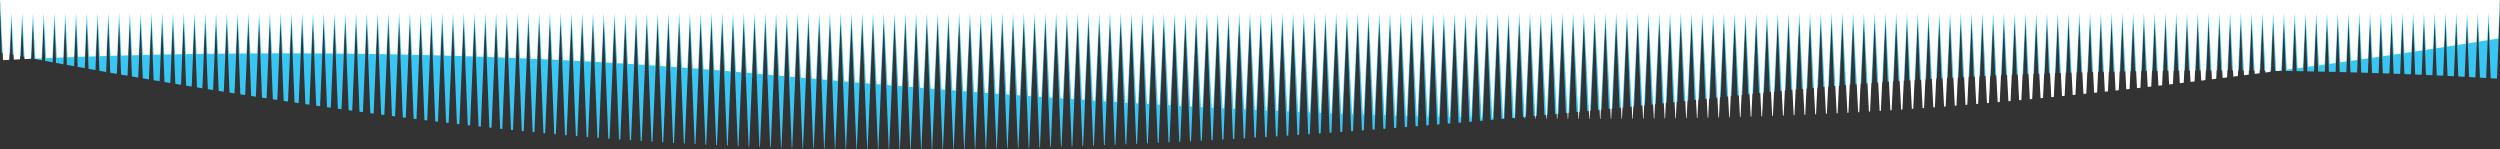 <?xml version="1.0" encoding="UTF-8"?> <svg xmlns="http://www.w3.org/2000/svg" id="Layer_1" viewBox="0 0 2560 152.731"><rect x="0" y="0" width="2560" height="152.731" fill="#333333" stroke="none"/><path d="M2550.484,80.148l-2.255-57.595-2.432,57.321c-2.084-.121-4.2-.242-6.367-.364l-2.229-56.958-2.405,56.699c-2.099-.116-4.247-.232-6.417-.348l-2.207-56.351-2.38,56.108c-2.124-.112-4.276-.222-6.465-.334l-2.184-55.775-2.356,55.546c-2.144-.106-4.308-.214-6.511-.32l-2.163-55.226-2.333,55.013c-2.159-.102-4.342-.203-6.553-.305l-2.141-54.708-2.312,54.506c-2.172-.097-4.373-.193-6.595-.29l-2.123-54.215-2.292,54.026c-2.187-.092-4.4-.184-6.632-.275l-2.104-53.751-2.273,53.573c-2.203-.088-4.424-.175-6.669-.261l-2.087-53.312-2.255,53.147c-2.216-.083-4.448-.166-6.702-.248l-2.071-52.9-2.237,52.747c-2.227-.079-4.472-.156-6.735-.233l-2.056-52.514-2.221,52.37c-2.237-.073-4.493-.147-6.765-.218l-2.041-52.151-2.207,52.018c-2.248-.069-4.513-.137-6.793-.204l-2.028-51.814-2.193,51.693c-2.259-.065-4.53-.128-6.82-.189l-2.016-51.503-2.18,51.391c-2.267-.06-4.548-.118-6.844-.175l-2.005-51.217-2.168,51.114c-2.275-.054-4.563-.108-6.865-.16l-1.995-50.953-2.157,50.862c-2.283-.05-4.577-.099-6.885-.146l-1.985-50.716-2.148,50.634c-2.289-.045-4.589-.088-6.904-.131l-1.977-50.502-2.14,50.428c-2.295-.04-4.601-.079-6.92-.116l-1.969-50.313-2.132,50.249c-2.3-.035-4.611-.069-6.933-.101l-1.964-50.147-2.125,50.092c-2.304-.03-4.62-.058-6.946-.086l-1.957-50.005-2.12,49.959c-2.309-.026-4.627-.05-6.956-.072l-1.953-49.887-2.115,49.851c-2.312-.02-4.633-.039-6.964-.056l-1.949-49.795-2.111,49.766c-2.315-.015-4.637-.029-6.971-.041l-1.947-49.725-2.109,49.706c-2.316-.011-4.641-.019-6.974-.027l-1.945-49.68-2.107,49.668c-2.316-.005-4.644-.009-6.977-.011l-1.944-49.658-2.107,49.656c-2.319,0-4.643,0-6.978.003l-1.944-49.659-2.107,49.666c-2.317.005-4.643.012-6.977.019l-1.945-49.685-2.108,49.7c-2.316.01-4.643.022-6.973.035l-1.947-49.735-2.111,49.76c-2.316.015-4.637.031-6.968.049l-1.951-49.809-2.115,49.844c-2.313.02-4.633.041-6.96.065l-1.953-49.909-2.119,49.95c-2.309.026-4.628.052-6.95.081l-1.959-50.031-2.124,50.082c-2.308.03-4.62.062-6.94.095l-1.964-50.177-2.131,50.238c-2.304.035-4.611.071-6.926.109l-1.971-50.348-2.139,50.418c-2.297.04-4.601.082-6.91.125l-1.979-50.543-2.148,50.621c-2.291.045-4.592.094-6.893.141l-1.988-50.763-2.157,50.851c-2.287.05-4.577.101-6.874.155l-1.997-51.007-2.168,51.107c-2.28.055-4.563.112-6.853.17l-2.008-51.277-2.18,51.386c-2.272.061-4.548.122-6.829.186l-2.019-51.572-2.193,51.69c-2.263.065-4.532.133-6.804.201l-2.032-51.891-2.207,52.02c-2.253.07-4.515.142-6.777.216l-2.045-52.235-2.221,52.376c-2.247.074-4.492.15-6.748.227l-2.06-52.604-2.239,52.757c-2.235.08-4.472.16-6.716.243l-2.075-53.001-2.256,53.163c-2.223.084-4.451.171-6.681.258l-2.092-53.423-2.273,53.595c-2.211.089-4.428.182-6.646.274l-2.109-53.87-2.293,54.054c-2.197.094-4.403.191-6.608.288l-2.128-54.342-2.313,54.54c-2.187.099-4.375.198-6.568.3l-2.147-54.84-2.336,55.052c-2.173.103-4.347.206-6.525.312l-2.168-55.364-2.359,55.59c-2.159.107-4.317.216-6.481.327l-2.189-55.917-2.383,56.155c-2.143.112-4.287.226-6.435.341l-2.212-56.496-2.408,56.746c-2.125.117-4.255.236-6.385.356l-2.236-57.102-2.433,57.365c-2.108.121-4.221.246-6.334.37l-2.26-57.735-2.461,58.012c-2.091.125-4.187.253-6.281.382l-2.287-58.393-2.489,58.688c-2.073.13-4.148.259-6.227.392l-2.313-59.08-2.52,59.392c-2.055.133-4.109.266-6.168.402l-2.341-59.793-2.551,60.123c-2.035.137-4.069.274-6.108.415l-2.371-60.537-2.583,60.883c-2.013.141-4.028.283-6.045.426l-2.4-61.309-2.616,61.67c-1.992.145-3.985.291-5.981.439l-2.432-62.109-2.651,62.488c-1.969.148-3.941.299-5.913.451l-2.464-62.938-2.687,63.334c-1.945.152-3.896.307-5.844.461l-2.497-63.796-2.724,64.211c-1.921.155-3.848.315-5.772.472l-2.532-64.682-2.763,65.119c-1.897.158-3.797.319-5.699.48l-2.568-65.599-2.803,66.057c-1.872.162-3.747.324-5.621.488l-2.605-66.545-2.844,67.026c-1.847.164-3.693.328-5.541.495l-2.644-67.52-2.885,68.025c-1.82.167-3.639.332-5.46.502l-2.683-68.527-2.929,69.056c-1.792.169-3.583.337-5.376.509l-2.724-69.565-2.975,70.118c-1.763.171-3.524.342-5.289.517l-2.765-70.636-3.021,71.213c-1.732.173-3.465.348-5.199.524l-2.808-71.738-3.069,72.339c-1.701.175-3.404.353-5.106.531l-2.853-72.871-3.117,73.499c-1.669.177-3.341.357-5.012.537l-2.899-74.036-3.168,74.69c-.217.023-.435.047-.652.07-1.425.156-2.84.308-4.263.463l-2.945-75.225-3.22,75.895c-1.605.174-3.213.35-4.817.523l-2.992-76.417-3.271,77.097c-1.577.17-3.145.337-4.72.506l-3.039-77.603-3.321,78.285c-1.54.165-3.085.332-4.624.495l-3.084-78.78-3.371,79.469c-1.512.16-3.017.319-4.528.479l-3.131-79.947-3.421,80.64c-1.476.155-2.959.314-4.432.469l-3.176-81.109-3.471,81.805c-1.448.152-2.892.302-4.339.453l-3.22-82.257-3.52,82.959c-1.412.147-2.833.297-4.244.442l-3.265-83.403-3.568,84.104c-1.385.142-2.768.285-4.152.426l-3.309-84.53-3.616,85.241c-1.353.138-2.707.276-4.058.415l-3.353-85.656-3.664,86.366c-1.323.134-2.647.268-3.968.402l-3.397-86.768-3.712,87.486c-1.296.13-2.583.256-3.877.386l-3.44-87.872-3.759,88.589c-1.263.125-2.527.252-3.788.377l-3.483-88.967-3.805,89.687c-1.236.122-2.464.241-3.699.362l-3.525-90.05-3.85,90.772c-1.203.117-2.409.237-3.611.354l-3.568-91.126-3.896,91.849c-1.176.114-2.348.226-3.523.339l-3.609-92.188-3.941,92.915c-1.144.109-2.295.222-3.436.331l-3.651-93.246-3.987,93.968c-1.117.106-2.235.212-3.35.317l-3.692-94.285-4.03,95.015c-1.091.102-2.177.203-3.267.305l-3.732-95.319-4.075,96.044c-1.061.099-2.123.198-3.183.295l-3.772-96.341-4.117,97.069c-1.036.095-2.065.187-3.1.282l-3.812-97.352-4.161,98.077c-1.005.091-2.013.184-3.017.274l-3.85-98.352-4.203,99.077c-.98.088-1.957.174-2.936.263l-3.889-99.338-4.245,100.064c-.951.084-1.907.171-2.856.255l-3.928-100.319-4.287,101.036c-.927.081-1.852.162-2.777.242l-3.965-101.28-4.327,102.004c-.901.078-1.797.153-2.699.231l-4.002-102.235-4.368,102.951c-.873.074-1.749.15-2.623.224l-4.04-103.174-4.407,103.89c-.851.071-1.696.141-2.545.213l-4.076-104.103-4.446,104.815c-.823.068-1.649.138-2.471.206l-4.112-105.021-4.485,105.727c-.8.066-1.597.131-2.397.196l-4.147-105.922-4.524,106.629c-.775.063-1.549.125-2.324.187l-4.181-106.815-4.561,107.511c-.751.06-1.501.12-2.252.18l-4.216-107.69-4.599,108.387c-.728.057-1.453.113-2.181.169l-4.251-108.556-4.634,109.244c-.703.054-1.408.109-2.111.164l-4.284-109.408-4.671,110.09c-.681.052-1.361.103-2.043.154l-4.316-110.244-4.705,110.924c-.657.049-1.317.099-1.975.148l-4.348-111.072-4.74,111.737c-.636.047-1.273.094-1.908.14l-4.38-111.878-4.775,112.544c-.616.045-1.228.087-1.843.131l-4.412-112.675-4.808,113.331c-.592.041-1.187.085-1.779.126l-4.441-113.457-4.84,114.103c-.572.039-1.144.079-1.716.118l-4.472-114.221-4.873,114.865c-.552.037-1.103.074-1.655.113l-4.501-114.977-4.904,115.604c-.531.035-1.064.071-1.595.106l-4.531-115.711-4.935,116.335c-.512.033-1.023.066-1.535.099l-4.559-116.434-4.965,117.046c-.492.031-.985.064-1.477.095l-4.587-117.142-4.994,117.741c-.473.03-.947.058-1.421.088l-4.613-117.83-5.024,118.426c-.456.028-.909.054-1.365.082l-4.64-118.507-5.052,119.085c-.437.026-.875.052-1.312.079l-4.665-119.164-5.08,119.732c-.42.024-.839.048-1.259.072l-4.691-119.804-5.107,120.366c-.401.022-.805.047-1.208.069l-4.715-120.435-5.132,120.975c-.385.021-.772.043-1.157.064l-4.739-121.038-5.157,121.573c-.371.02-.739.038-1.109.058l-4.763-121.632-5.183,122.15c-.353.018-.709.037-1.063.055l-4.784-122.207-5.205,122.709c-.339.017-.679.034-1.017.051l-4.807-122.76-5.229,123.256c-.325.016-.648.03-.972.046l-4.828-123.301-5.251,123.775c-.309.015-.62.03-.931.044l-4.848-123.82-5.272,124.281c-.297.014-.593.027-.889.039l-4.868-124.321-5.293,124.772c-.283.013-.565.024-.849.036l-4.887-124.808-5.313,125.236c-.271.012-.541.022-.812.034l-4.904-125.27-5.332,125.684c-.259.011-.516.02-.775.031l-4.921-125.715-5.351,126.117c-.247.01-.493.019-.74.029l-4.939-126.145-5.367,126.522c-.236.008-.472.017-.707.026l-4.955-126.547-5.384,126.912c-.225.007-.449.015-.675.022l-4.969-126.935-5.4,127.283c-.215.007-.431.015-.645.021l-4.984-127.304-5.414,127.627c-.205.006-.411.013-.617.019l-4.997-127.646-5.428,127.957c-.197.005-.393.011-.591.016l-5.011-127.974-5.441,128.264c-.188.005-.377.011-.565.016l-5.023-128.28-5.453,128.545c-.18.004-.361.008-.543.014l-5.033-128.558-5.464,128.81c-.173.004-.347.007-.521.012l-5.044-128.822-5.475,129.051c-.167.003-.335.007-.501.011l-5.053-129.062-5.484,129.267-.484.01-5.061-129.276-5.492,129.465c-.156.002-.312.005-.468.007l-5.069-129.472-5.5,129.639c-.151.002-.303.005-.453.007l-5.076-129.645-5.505,129.786c-.147.002-.295.004-.441.005l-5.081-129.791-5.511,129.913c-.144.001-.287.002-.431.004l-5.087-129.918-5.516,130.017c-.14.001-.283.003-.423.004l-5.091-130.022-5.518,130.093c-.139,0-.277.002-.416.002l-5.093-130.094-5.521,130.147c-.137,0-.275,0-.412.001l-5.096-130.148-5.523,130.18c-.136,0-.273,0-.409.001l-5.097-130.181-5.523,130.18h-.409l-5.096-130.18-5.521,130.16c-.137,0-.273-.001-.411-.001l-5.096-130.158-5.52,130.118c-.139,0-.276-.002-.415-.003l-5.095-130.116-5.516,130.041c-.14-.001-.281-.002-.421-.003l-5.091-130.038-5.512,129.941c-.143-.001-.285-.003-.429-.004l-5.087-129.937-5.508,129.821c-.147-.002-.292-.004-.439-.006l-5.083-129.814-5.501,129.666c-.151-.002-.301-.004-.452-.006l-5.076-129.659-5.493,129.485c-.156-.003-.311-.005-.467-.008l-5.069-129.476-5.484,129.281c-.161-.003-.323-.007-.483-.011l-5.061-129.271-5.475,129.048c-.167-.004-.335-.006-.503-.011l-5.052-129.038-5.464,128.782c-.175-.004-.349-.008-.524-.013l-5.041-128.769-5.451,128.491c-.183-.005-.365-.011-.548-.016l-5.029-128.476-5.437,128.178c-.192-.005-.383-.013-.573-.018l-5.017-128.159-5.423,127.824c-.201-.006-.403-.013-.603-.019l-5.004-127.804-5.407,127.443c-.211-.007-.423-.015-.633-.022l-4.989-127.421-5.389,127.038c-.223-.008-.444-.018-.667-.027l-4.973-127.012-5.371,126.601c-.233-.01-.469-.018-.703-.028l-4.956-126.573-5.351,126.128c-.247-.011-.495-.021-.741-.032l-4.937-126.096-5.329,125.629c-.261-.012-.521-.024-.783-.037l-4.917-125.592-5.306,125.104c-.276-.014-.549-.029-.825-.043l-4.896-125.061-5.284,124.537c-.291-.015-.581-.03-.872-.045l-4.873-124.492-5.257,123.941c-.307-.017-.613-.034-.92-.051l-4.851-123.89-5.232,123.316c-.324-.019-.648-.038-.972-.057l-4.825-123.259-5.204,122.662c-.14-.008-.28-.016-.419-.024-.201-.013-.404-.026-.607-.038l-4.8-122.6-5.175,121.966c-.361-.023-.721-.047-1.083-.071l-4.772-121.895-5.143,121.231c-.381-.027-.761-.052-1.143-.078l-4.743-121.152-5.111,120.453c-.403-.029-.804-.058-1.207-.088l-4.712-120.366-5.075,119.639c-.424-.032-.848-.064-1.273-.096l-4.68-119.543-5.04,118.786c-.448-.035-.896-.071-1.343-.107l-4.647-118.679-5.001,117.898c-.472-.039-.944-.078-1.416-.116l-4.611-117.782-4.963,116.975c-.497-.043-.995-.086-1.492-.129l-4.575-116.847-4.921,116.016c-.524-.047-1.047-.092-1.571-.139l-4.537-115.878-4.88,115.028c-.551-.05-1.101-.102-1.652-.153l-4.497-114.875-4.836,114.003c-.579-.054-1.157-.109-1.736-.165l-4.457-113.839-4.792,112.95c-.607-.06-1.215-.118-1.821-.177l-4.415-112.773-4.745,111.865c-.637-.064-1.275-.128-1.911-.192l-4.372-111.673-4.699,110.75c-.668-.069-1.335-.136-2.003-.205l-4.328-110.545-4.649,109.606c-.699-.073-1.397-.149-2.097-.222l-4.283-109.384-4.6,108.434c-.731-.079-1.463-.157-2.193-.236l-4.236-108.198-4.549,107.236c-.764-.084-1.528-.17-2.291-.255l-4.188-106.981-4.497,106.007c-.797-.09-1.595-.18-2.392-.27l-4.14-105.738-4.444,104.756c-.832-.096-1.664-.193-2.495-.289l-4.091-104.466-4.389,103.476c-.867-.102-1.733-.204-2.6-.306l-4.039-103.169-4.335,102.172c-.903-.108-1.805-.217-2.707-.325l-3.987-101.845-4.279,100.842c-.939-.115-1.877-.23-2.816-.345l-3.935-100.497-4.22,99.489c-.976-.121-1.952-.243-2.928-.365l-3.881-99.124-4.163,98.111c-1.015-.129-2.028-.257-3.041-.386l-3.827-97.726-4.103,96.711c-1.052-.135-2.105-.271-3.156-.407l-3.771-96.305-4.043,95.289c-1.092-.142-2.183-.286-3.272-.429l-3.713-94.858-3.981,93.842c-1.131-.15-2.263-.301-3.392-.451l-3.656-93.39-3.919,92.374c-1.172-.158-2.341-.317-3.512-.475l-3.597-91.899-3.856,90.884c-1.212-.166-2.425-.332-3.635-.498l-3.539-90.386-3.792,89.373c-1.255-.174-2.507-.349-3.759-.523l-3.479-88.85-3.727,87.84c-1.296-.183-2.592-.365-3.885-.547l-3.417-87.294-3.66,86.288c-1.339-.191-2.677-.383-4.012-.574l-3.356-85.715-3.593,84.715c-1.383-.2-2.763-.4-4.141-.601l-3.293-84.115-3.527,83.121c-1.425-.208-2.852-.417-4.273-.626l-3.229-82.495-3.457,81.509c-1.472-.218-2.939-.437-4.405-.655l-3.165-80.854-3.388,79.875c-1.516-.227-3.031-.455-4.54-.681l-3.1-79.193-3.319,78.222c-1.563-.237-3.12-.474-4.676-.711l-3.035-77.511-3.248,76.55c-1.609-.247-3.212-.494-4.813-.741l-2.968-75.81-3.176,74.859c-1.655-.257-3.308-.513-4.952-.77l-2.9-74.09-3.103,73.151c-1.704-.268-3.399-.535-5.093-.801l-2.833-72.349-3.029,71.422c-1.752-.277-3.496-.555-5.236-.832l-2.764-70.59-2.956,69.676c-1.799-.288-3.593-.576-5.379-.864l-2.695-68.811-2.881,67.91c-1.848-.3-3.691-.598-5.524-.897l-2.624-67.013-2.805,66.127c-1.899-.31-3.788-.621-5.671-.93l-2.552-65.197-2.729,64.325c-1.949-.322-3.889-.644-5.82-.964l-2.48-63.361-2.652,62.506c-2-.334-3.991-.667-5.969-.999l-2.408-61.507-2.573,60.669c-2.053-.346-4.092-.691-6.12-1.034l-2.335-59.635-2.495,58.814c-2.105-.358-4.196-.715-6.273-1.071l-2.261-57.743-2.416,56.942c-2.16-.371-4.3-.741-6.428-1.107l-2.187-55.833-2.336,55.051c-2.215-.384-4.405-.766-6.582-1.146l-2.111-53.905-2.255,53.142c-2.269-.398-4.513-.792-6.74-1.184l-2.035-51.957-2.173,51.215c-2.324-.411-4.623-.818-6.898-1.223l-1.957-49.992-2.091,49.27c-2.38-.425-4.736-.847-7.06-1.264l-1.88-48.006-2.007,47.307c-2.44-.44-4.848-.875-7.221-1.305l-1.801-46.002-1.923,45.326c-2.504-.456-4.96-.904-7.384-1.349l-1.721-43.978-1.837,43.324c-2.563-.471-5.081-.935-7.549-1.391l-1.641-41.933-1.752,41.305c-2.628-.488-5.201-.966-7.716-1.436l-1.561-39.869-1.665,39.265c-2.697-.506-5.328-1-7.884-1.483l-1.479-37.783-1.579,37.204c-2.773-.525-5.463-1.036-8.053-1.531l-1.397-35.674-1.491,35.122c-2.868-.548-5.604-1.075-8.225-1.58l-1.313-33.542-1.401,33.017c-2.976-.576-5.779-1.121-8.4-1.634L0,6.657h2560l-3.133,73.871c-2.056-.125-4.161-.252-6.314-.379h-.068Z" style="fill:#38c6f4;"></path><path d="M9.448,61.257l2.255-48.005,2.432,47.777c2.084-.101,4.2-.202,6.366-.303l2.229-47.474,2.405,47.258c2.099-.097,4.247-.193,6.417-.29l2.207-46.968,2.38,46.766c2.124-.092,4.276-.186,6.465-.278l2.184-46.487,2.356,46.297c2.144-.089,4.308-.177,6.51-.267l2.163-46.03,2.333,45.852c2.159-.085,4.343-.17,6.553-.254l2.141-45.598,2.312,45.43c2.172-.081,4.373-.162,6.594-.241l2.123-45.189,2.292,45.031c2.187-.078,4.4-.154,6.632-.23l2.104-44.801,2.273,44.654c2.203-.073,4.424-.146,6.669-.218l2.087-44.435,2.255,44.298c2.216-.069,4.448-.138,6.702-.206l2.071-44.092,2.237,43.964c2.227-.066,4.472-.131,6.734-.195l2.056-43.77,2.221,43.651c2.237-.062,4.493-.122,6.765-.182l2.041-43.468,2.207,43.357c2.248-.057,4.513-.114,6.793-.17l2.028-43.187,2.193,43.085c2.259-.053,4.531-.106,6.82-.158l2.016-42.928,2.18,42.834c2.267-.05,4.548-.098,6.844-.146l2.005-42.689,2.168,42.603c2.275-.046,4.563-.09,6.865-.134l1.995-42.47,2.157,42.393c2.283-.041,4.577-.082,6.885-.121l1.985-42.272,2.148,42.202c2.289-.037,4.589-.074,6.904-.109l1.977-42.093,2.14,42.032c2.295-.033,4.601-.066,6.92-.097l1.969-41.935,2.132,41.882c2.3-.03,4.611-.057,6.933-.085l1.964-41.797,2.125,41.751c2.304-.026,4.62-.049,6.946-.072l1.957-41.679,2.12,41.641c2.309-.021,4.627-.041,6.956-.06l1.953-41.581,2.115,41.55c2.312-.017,4.633-.033,6.964-.047l1.949-41.505,2.111,41.479c2.315-.013,4.637-.024,6.97-.034l1.947-41.445,2.109,41.429c2.316-.009,4.641-.016,6.974-.022l1.945-41.408,2.107,41.398c2.316-.004,4.644-.007,6.977-.009l1.944-41.39,2.107,41.388c2.319,0,4.643,0,6.978.003l1.944-41.39,2.107,41.397c2.317.004,4.643.01,6.977.016l1.945-41.413,2.108,41.425c2.316.009,4.643.018,6.973.03l1.947-41.455,2.111,41.475c2.316.013,4.637.026,6.968.04l1.951-41.515,2.115,41.544c2.313.017,4.633.035,6.96.054l1.953-41.598,2.119,41.633c2.309.021,4.628.044,6.95.067l1.959-41.7,2.124,41.743c2.308.026,4.62.051,6.94.079l1.964-41.821,2.131,41.873c2.304.03,4.611.06,6.926.091l1.971-41.964,2.139,42.022c2.297.033,4.601.068,6.911.105l1.979-42.128,2.148,42.192c2.291.037,4.592.078,6.893.118l1.988-42.31,2.157,42.385c2.287.041,4.577.084,6.874.129l1.997-42.513,2.168,42.597c2.28.046,4.563.092,6.853.141l2.008-42.739,2.18,42.83c2.272.05,4.548.102,6.829.155l2.019-42.985,2.193,43.083c2.263.054,4.532.111,6.804.168l2.032-43.251,2.207,43.358c2.253.058,4.515.119,6.777.18l2.045-43.538,2.221,43.655c2.247.063,4.492.124,6.748.19l2.06-43.845,2.239,43.973c2.235.066,4.472.134,6.716.203l2.075-44.176,2.256,44.312c2.223.07,4.451.142,6.681.216l2.092-44.527,2.273,44.671c2.211.074,4.428.151,6.646.229l2.109-44.9,2.293,45.054c2.197.079,4.403.159,6.608.24l2.128-45.294,2.313,45.459c2.187.082,4.375.165,6.568.25l2.147-45.709,2.336,45.886c2.173.086,4.347.172,6.525.26l2.168-46.146,2.359,46.334c2.159.089,4.317.18,6.481.272l2.189-46.606,2.383,46.805c2.143.094,4.287.188,6.434.285l2.212-47.089,2.408,47.297c2.125.097,4.255.197,6.385.297l2.236-47.594,2.433,47.813c2.108.101,4.221.204,6.335.308l2.26-48.121,2.461,48.353c2.091.104,4.187.21,6.281.318l2.287-48.67,2.489,48.916c2.073.107,4.148.216,6.227.326l2.313-49.242,2.52,49.503c2.055.111,4.109.221,6.168.335l2.341-49.837,2.551,50.112c2.035.115,4.069.229,6.108.345l2.371-50.457,2.583,50.745c2.013.118,4.028.236,6.045.355l2.4-51.1,2.616,51.402c1.992.12,3.985.242,5.981.366l2.432-51.768,2.651,52.083c1.969.123,3.941.25,5.913.375l2.464-52.458,2.687,52.788c1.945.126,3.896.256,5.844.385l2.497-53.173,2.724,53.519c1.921.129,3.848.261,5.772.393l2.532-53.912,2.763,54.276c1.897.132,3.797.266,5.698.4l2.568-54.676,2.803,55.058c1.872.134,3.747.27,5.621.406l2.605-55.464,2.844,55.866c1.847.137,3.693.273,5.541.412l2.644-56.278,2.885,56.698c1.82.139,3.639.276,5.46.418l2.683-57.117,2.929,57.558c1.792.141,3.583.281,5.376.424l2.724-57.982,2.975,58.443c1.763.143,3.524.286,5.289.43l2.765-58.874,3.021,59.355c1.732.145,3.465.29,5.199.437l2.808-59.792,3.069,60.295c1.701.147,3.404.294,5.107.442l2.853-60.737,3.117,61.261c1.669.148,3.341.298,5.012.447l2.899-61.709,3.168,62.254c.217.02.435.039.652.058,1.425.13,2.84.257,4.263.386l2.945-62.699,3.22,63.257c1.605.146,3.213.291,4.817.436l2.992-63.694,3.271,64.259c1.577.141,3.145.281,4.72.422l3.039-64.681,3.321,65.25c1.54.137,3.085.276,4.624.413l3.084-65.662,3.371,66.236c1.512.134,3.017.266,4.528.4l3.131-66.636,3.421,67.213c1.476.13,2.959.261,4.432.391l3.176-67.604,3.471,68.184c1.448.126,2.892.251,4.339.377l3.22-68.561,3.52,69.146c1.412.122,2.833.248,4.244.369l3.265-69.515,3.568,70.101c1.385.119,2.768.237,4.152.355l3.309-70.455,3.616,71.048c1.353.115,2.707.231,4.059.345l3.353-71.393,3.664,71.985c1.323.112,2.647.223,3.968.335l3.397-72.32,3.712,72.919c1.296.108,2.583.214,3.877.322l3.44-73.241,3.759,73.838c1.263.104,2.527.21,3.788.315l3.483-74.153,3.805,74.754c1.236.101,2.464.201,3.699.302l3.525-75.056,3.851,75.659c1.203.098,2.409.198,3.611.294l3.568-75.953,3.896,76.556c1.176.095,2.348.188,3.523.283l3.609-76.838,3.941,77.444c1.144.091,2.295.185,3.436.275l3.651-77.719,3.987,78.322c1.117.088,2.235.176,3.351.265l3.692-78.586,4.031,79.195c1.091.085,2.177.169,3.267.254l3.732-79.449,4.075,80.052c1.061.082,2.123.165,3.183.247l3.772-80.299,4.117,80.907c1.036.079,2.065.156,3.1.235l3.812-81.142,4.161,81.747c1.005.077,2.013.153,3.017.229l3.851-81.975,4.203,82.579c.98.073,1.957.146,2.936.218l3.889-82.798,4.245,83.403c.951.07,1.907.142,2.856.213l3.928-83.615,4.287,84.214c.927.068,1.852.135,2.777.202l3.965-84.415,4.327,85.019c.901.065,1.797.128,2.699.192l4.003-85.212,4.368,85.808c.873.062,1.749.125,2.623.187l4.04-85.995,4.407,86.592c.851.06,1.696.118,2.545.177l4.076-86.769,4.447,87.363c.823.057,1.649.115,2.471.172l4.112-87.534,4.485,88.123c.8.054,1.597.108,2.397.163l4.147-88.285,4.524,88.874c.775.052,1.549.104,2.324.156l4.181-89.03,4.561,89.61c.751.05,1.501.1,2.252.149l4.216-89.76,4.599,90.34c.728.048,1.453.094,2.181.141l4.251-90.48,4.635,91.054c.703.045,1.408.091,2.111.136l4.284-91.191,4.671,91.759c.681.043,1.361.085,2.043.129l4.316-91.887,4.705,92.454c.657.04,1.317.083,1.975.123l4.348-92.577,4.74,93.133c.636.039,1.273.078,1.908.117l4.38-93.249,4.775,93.805c.616.037,1.228.072,1.843.109l4.412-93.913,4.808,94.46c.592.035,1.187.071,1.779.105l4.441-94.566,4.84,95.104c.572.033,1.144.066,1.716.099l4.472-95.202,4.873,95.739c.552.031,1.103.063,1.655.094l4.501-95.833,4.904,96.356c.531.03,1.064.06,1.595.088l4.531-96.445,4.935,96.965c.512.028,1.023.054,1.535.082l4.559-97.047,4.965,97.558c.492.027.985.053,1.477.08l4.587-97.636,4.994,98.136c.473.024.947.049,1.421.073l4.613-98.209,5.024,98.707c.456.023.909.045,1.365.068l4.64-98.775,5.052,99.256c.437.021.875.044,1.312.065l4.665-99.322,5.08,99.796c.42.02.839.04,1.259.06l4.691-99.857,5.107,100.323c.401.019.805.039,1.208.057l4.715-100.381,5.132,100.831c.385.018.772.035,1.157.053l4.739-100.884,5.157,101.33c.371.016.739.032,1.109.048l4.763-101.379,5.183,101.811c.353.015.709.031,1.063.047l4.784-101.858,5.205,102.277c.339.014.679.028,1.017.043l4.807-102.319,5.229,102.733c.325.013.648.026.972.038l4.828-102.77,5.251,103.166c.309.012.62.024.931.036l4.848-103.203,5.272,103.587c.297.011.593.022.889.033l4.868-103.62,5.293,103.997c.283.011.565.02.849.03l4.887-104.027,5.313,104.382c.271.01.541.019.812.029l4.904-104.411,5.332,104.758c.259.009.516.017.775.026l4.921-104.782,5.35,105.117c.247.007.493.016.74.024l4.939-105.141,5.367,105.455c.236.007.472.015.707.021l4.954-105.476,5.384,105.78c.225.006.449.013.675.019l4.969-105.799,5.4,106.089c.215.005.431.012.645.018l4.984-106.107,5.415,106.376c.205.005.411.011.617.016l4.997-106.392,5.428,106.651c.197.004.393.009.591.014l5.011-106.665,5.441,106.907c.188.004.377.009.565.013l5.022-106.92,5.453,107.142c.18.004.361.007.543.012l5.033-107.152,5.464,107.363c.173.003.347.006.521.01l5.044-107.372,5.474,107.564c.167.003.335.006.501.01l5.053-107.573,5.484,107.743.484.007,5.061-107.751,5.492,107.908c.156.002.312.004.468.006l5.069-107.914,5.5,108.053c.151.002.303.004.453.006l5.076-108.059,5.505,108.175c.147.001.295.003.441.004l5.081-108.18,5.511,108.282c.144.001.287.002.431.003l5.086-108.285,5.516,108.369c.14,0,.283.002.423.003l5.091-108.372,5.519,108.431c.139,0,.277.001.416.002l5.093-108.433,5.521,108.477h.412l5.096-108.478,5.522,108.504h.409l5.097-108.505,5.522,108.504h.409l5.096-108.504,5.521,108.487c.137,0,.273,0,.411-.001l5.096-108.486,5.52,108.453c.139,0,.276-.001.415-.002l5.095-108.451,5.516,108.388c.14,0,.281-.001.421-.002l5.091-108.385,5.512,108.305c.143-.001.285-.002.429-.004l5.086-108.301,5.508,108.204c.147-.001.292-.003.439-.005l5.083-108.199,5.501,108.076c.151-.002.301-.003.452-.005l5.076-108.07,5.493,107.925c.156-.002.311-.004.467-.006l5.069-107.917,5.484,107.755c.161-.003.323-.006.483-.009l5.061-107.746,5.474,107.561c.167-.003.335-.005.503-.009l5.052-107.552,5.464,107.339c.175-.003.349-.007.524-.011l5.041-107.328,5.451,107.097c.183-.004.365-.009.548-.013l5.029-107.084,5.437,106.835c.192-.005.383-.011.573-.015l5.017-106.82,5.423,106.54c.201-.005.403-.011.603-.016l5.004-106.524,5.407,106.223c.211-.006.423-.013.633-.019l4.989-106.204,5.389,105.885c.223-.007.444-.015.667-.022l4.973-105.864,5.37,105.521c.233-.009.469-.015.703-.023l4.956-105.497,5.35,105.127c.247-.01.495-.018.741-.027l4.937-105.1,5.329,104.711c.261-.011.521-.021.783-.031l4.917-104.68,5.306,104.273c.276-.012.549-.023.825-.035l4.896-104.238,5.284,103.801c.291-.013.581-.024.872-.037l4.873-103.764,5.257,103.304c.307-.014.613-.029.92-.043l4.85-103.261,5.232,102.784c.324-.016.648-.032.972-.048l4.825-102.735,5.204,102.239c.14-.007.28-.014.419-.021.201-.011.404-.021.607-.032l4.8-102.186,5.175,101.657c.361-.019.721-.039,1.083-.058l4.772-101.599,5.143,101.045c.381-.022.761-.043,1.143-.065l4.743-100.98,5.111,100.397c.403-.024.804-.049,1.207-.073l4.712-100.323,5.075,99.717c.424-.027.848-.053,1.273-.08l4.68-99.638,5.04,99.007c.448-.03.896-.06,1.343-.089l4.647-98.918,5.001,98.267c.472-.033.944-.064,1.416-.097l4.611-98.17,4.963,97.498c.497-.035.995-.072,1.492-.107l4.575-97.391,4.921,96.699c.524-.038,1.047-.077,1.571-.116l4.537-96.583,4.88,95.875c.551-.043,1.101-.085,1.652-.128l4.497-95.748,4.836,95.021c.579-.046,1.157-.091,1.736-.137l4.457-94.884,4.792,94.143c.607-.049,1.215-.099,1.821-.148l4.415-93.995,4.745,93.238c.637-.053,1.275-.106,1.911-.16l4.372-93.078,4.699,92.309c.668-.057,1.335-.114,2.003-.171l4.328-92.138,4.649,91.357c.699-.062,1.397-.123,2.097-.185l4.283-91.171,4.6,90.379c.731-.066,1.463-.131,2.193-.197l4.236-90.183,4.549,89.38c.764-.07,1.528-.141,2.291-.213l4.188-89.168,4.497,88.357c.797-.075,1.595-.15,2.392-.225l4.14-88.131,4.444,87.313c.832-.08,1.664-.16,2.495-.241l4.091-87.073,4.389,86.247c.867-.085,1.733-.17,2.6-.255l4.039-85.991,4.335,85.159c.903-.09,1.805-.181,2.707-.271l3.987-84.887,4.279,84.051c.939-.096,1.877-.191,2.816-.288l3.935-83.763,4.22,82.923c.976-.101,1.952-.203,2.928-.304l3.881-82.619,4.162,81.775c1.015-.107,2.028-.215,3.041-.322l3.827-81.453,4.103,80.608c1.052-.113,2.105-.225,3.156-.339l3.771-80.269,4.043,79.422c1.092-.119,2.183-.238,3.272-.358l3.713-79.064,3.981,78.217c1.131-.125,2.263-.251,3.392-.376l3.656-77.841,3.919,76.994c1.172-.132,2.341-.264,3.512-.396l3.597-76.597,3.856,75.751c1.212-.138,2.425-.276,3.635-.416l3.539-75.335,3.792,74.492c1.255-.146,2.507-.29,3.759-.436l3.479-74.056,3.727,73.214c1.296-.152,2.592-.304,3.885-.457l3.417-72.759,3.66,71.921c1.339-.159,2.677-.319,4.012-.478l3.356-71.443,3.593,70.609c1.383-.167,2.763-.334,4.141-.501l3.293-70.109,3.527,69.281c1.425-.174,2.852-.348,4.273-.522l3.229-68.76,3.457,67.937c1.472-.182,2.939-.364,4.405-.545l3.165-67.391,3.388,66.575c1.516-.189,3.031-.378,4.54-.569l3.1-66.007,3.319,65.198c1.563-.198,3.12-.395,4.676-.593l3.035-64.605,3.248,63.805c1.609-.206,3.212-.411,4.813-.618l2.968-63.187,3.176,62.395c1.655-.214,3.308-.428,4.952-.642l2.9-61.753,3.103,60.971c1.704-.223,3.399-.445,5.093-.669l2.833-60.302,3.029,59.53c1.752-.232,3.496-.462,5.236-.694l2.764-58.836,2.956,58.074c1.799-.24,3.593-.48,5.379-.721l2.695-57.353,2.881,56.603c1.848-.25,3.69-.498,5.524-.747l2.624-55.855,2.805,55.117c1.899-.259,3.788-.518,5.671-.776l2.552-54.341,2.729,53.615c1.949-.269,3.889-.537,5.82-.804l2.48-52.811,2.652,52.098c2-.278,3.991-.556,5.969-.833l2.408-51.266,2.573,50.568c2.053-.288,4.092-.576,6.12-.862l2.335-49.705,2.495,49.021c2.105-.299,4.196-.596,6.273-.893l2.261-48.128,2.416,47.46c2.16-.309,4.3-.618,6.428-.924l2.187-46.536,2.336,45.885c2.215-.32,4.405-.639,6.583-.956l2.111-44.929,2.255,44.294c2.269-.332,4.513-.66,6.74-.987l2.035-43.306,2.173,42.688c2.324-.342,4.623-.682,6.898-1.02l1.957-41.667,2.091,41.066c2.38-.354,4.736-.706,7.06-1.053l1.88-40.012,2.007,39.43c2.44-.367,4.848-.729,7.221-1.088l1.801-38.343,1.923,37.778c2.504-.379,4.96-.754,7.384-1.123l1.721-36.655,1.837,36.111c2.563-.392,5.081-.779,7.549-1.16l1.641-34.951,1.752,34.427c2.628-.406,5.201-.806,7.716-1.197l1.561-33.23,1.665,32.727c2.697-.421,5.328-.833,7.884-1.236l1.479-31.491,1.579,31.01c2.773-.438,5.463-.863,8.053-1.275l1.397-29.733,1.491,29.274c2.868-.457,5.604-.896,8.225-1.318l1.313-27.956,1.401,27.52c2.976-.48,5.778-.934,8.4-1.362l1.851-39.408H0l3.133,61.57c2.056-.104,4.161-.209,6.314-.316v.002Z" style="fill:#fff;"></path></svg> 